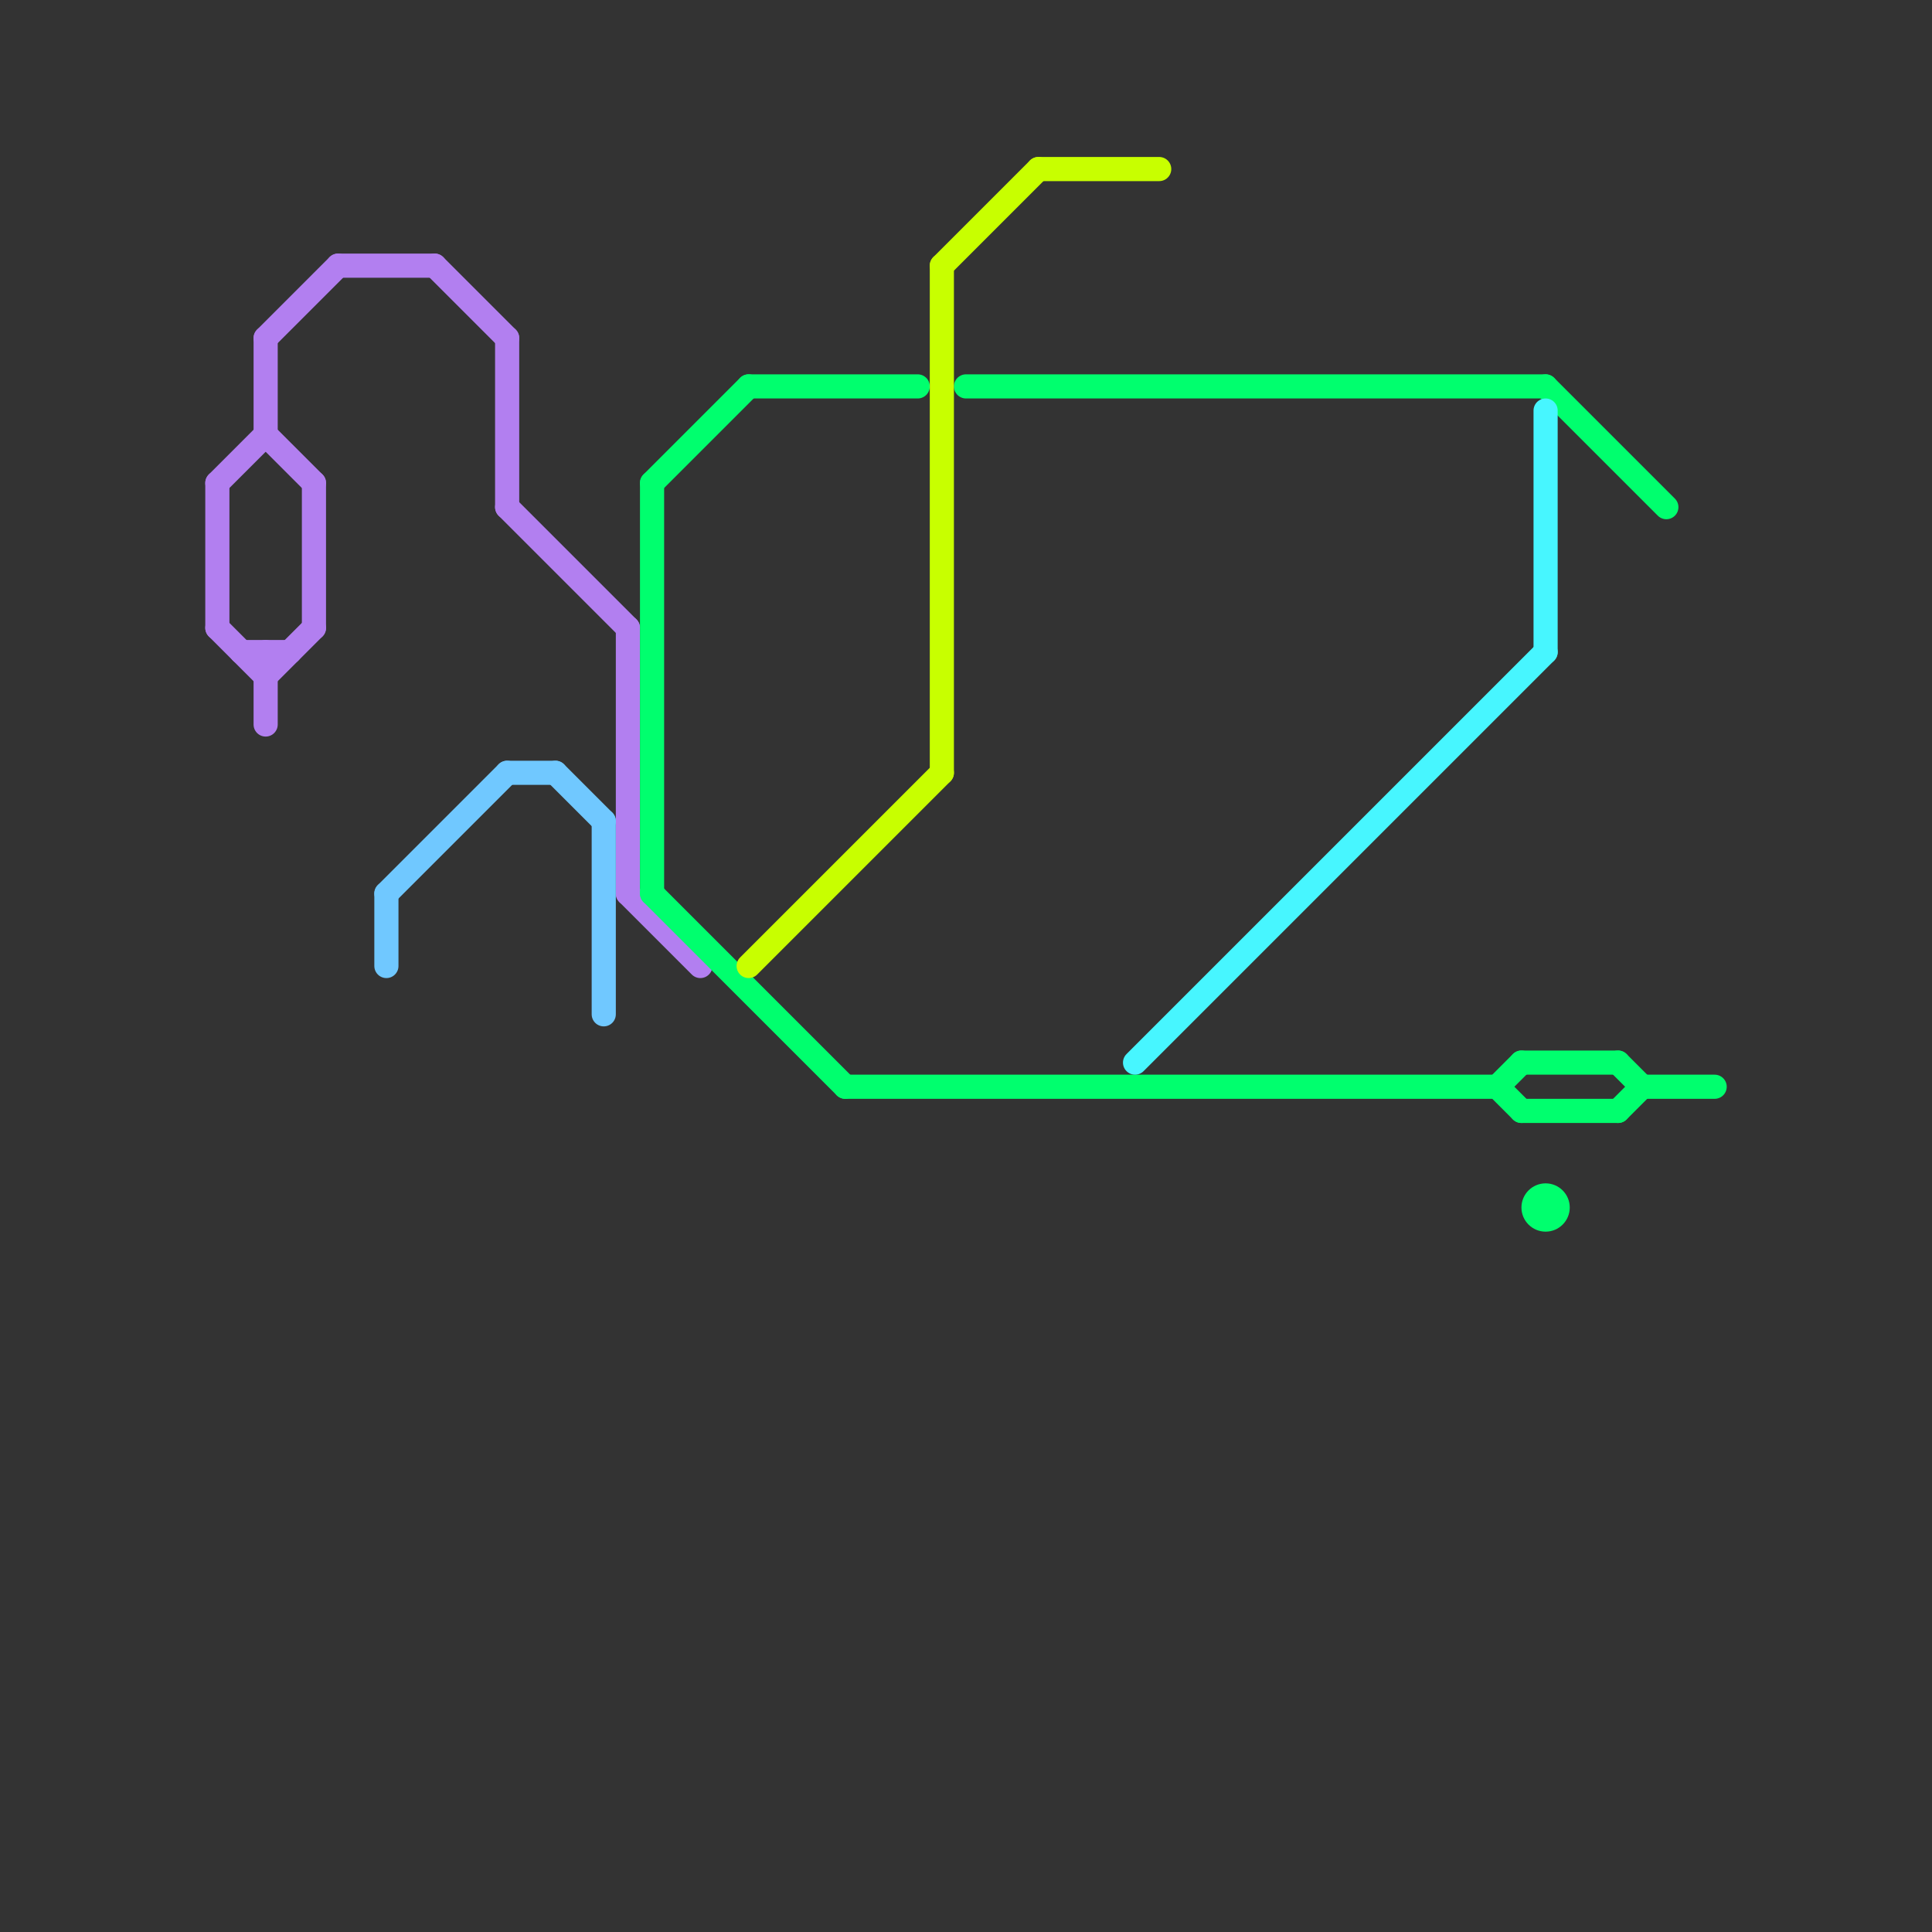 
<svg version="1.1" xmlns="http://www.w3.org/2000/svg" viewBox="0 0 80 80">
<rect x="0" y="0" width="80" height="80" fill="#333333" stroke="none"/>
<style>text { font: 1px Helvetica; font-weight: 600; white-space: pre; dominant-baseline: central; } line { stroke-width: 1; fill: none; stroke-linecap: round; stroke-linejoin: round; } .c0 { stroke: #b27ff0 } .c1 { stroke: #70c8ff } .c2 { stroke: #00ff6e } .c3 { stroke: #c8ff00 } .c4 { stroke: #47f6ff }</style><defs><g id="wm-xf"><circle r="1.2" fill="#000"/><circle r="0.9" fill="#fff"/><circle r="0.6" fill="#000"/><circle r="0.3" fill="#fff"/></g><g id="wm"><circle r="0.6" fill="#000"/><circle r="0.3" fill="#fff"/></g></defs><line class="c0" x1="9" y1="20" x2="9" y2="26"/><line class="c0" x1="26" y1="37" x2="29" y2="40"/><line class="c0" x1="11" y1="14" x2="11" y2="18"/><line class="c0" x1="14" y1="11" x2="18" y2="11"/><line class="c0" x1="13" y1="20" x2="13" y2="26"/><line class="c0" x1="21" y1="14" x2="21" y2="21"/><line class="c0" x1="18" y1="11" x2="21" y2="14"/><line class="c0" x1="11" y1="28" x2="13" y2="26"/><line class="c0" x1="11" y1="14" x2="14" y2="11"/><line class="c0" x1="10" y1="27" x2="12" y2="27"/><line class="c0" x1="9" y1="26" x2="11" y2="28"/><line class="c0" x1="9" y1="20" x2="11" y2="18"/><line class="c0" x1="26" y1="26" x2="26" y2="37"/><line class="c0" x1="11" y1="27" x2="11" y2="30"/><line class="c0" x1="11" y1="18" x2="13" y2="20"/><line class="c0" x1="21" y1="21" x2="26" y2="26"/><line class="c1" x1="25" y1="34" x2="25" y2="42"/><line class="c1" x1="16" y1="37" x2="21" y2="32"/><line class="c1" x1="23" y1="32" x2="25" y2="34"/><line class="c1" x1="21" y1="32" x2="23" y2="32"/><line class="c1" x1="16" y1="37" x2="16" y2="40"/><line class="c2" x1="63" y1="44" x2="67" y2="44"/><line class="c2" x1="68" y1="45" x2="71" y2="45"/><line class="c2" x1="27" y1="20" x2="31" y2="16"/><line class="c2" x1="35" y1="45" x2="62" y2="45"/><line class="c2" x1="62" y1="45" x2="63" y2="44"/><line class="c2" x1="40" y1="16" x2="64" y2="16"/><line class="c2" x1="31" y1="16" x2="38" y2="16"/><line class="c2" x1="67" y1="46" x2="68" y2="45"/><line class="c2" x1="27" y1="37" x2="35" y2="45"/><line class="c2" x1="62" y1="45" x2="63" y2="46"/><line class="c2" x1="63" y1="46" x2="67" y2="46"/><line class="c2" x1="27" y1="20" x2="27" y2="37"/><line class="c2" x1="64" y1="16" x2="69" y2="21"/><line class="c2" x1="67" y1="44" x2="68" y2="45"/><circle cx="64" cy="50" r="1" fill="#00ff6e" /><line class="c3" x1="43" y1="7" x2="48" y2="7"/><line class="c3" x1="31" y1="40" x2="39" y2="32"/><line class="c3" x1="39" y1="11" x2="43" y2="7"/><line class="c3" x1="39" y1="11" x2="39" y2="32"/><line class="c4" x1="64" y1="17" x2="64" y2="27"/><line class="c4" x1="47" y1="44" x2="64" y2="27"/>
</svg>
